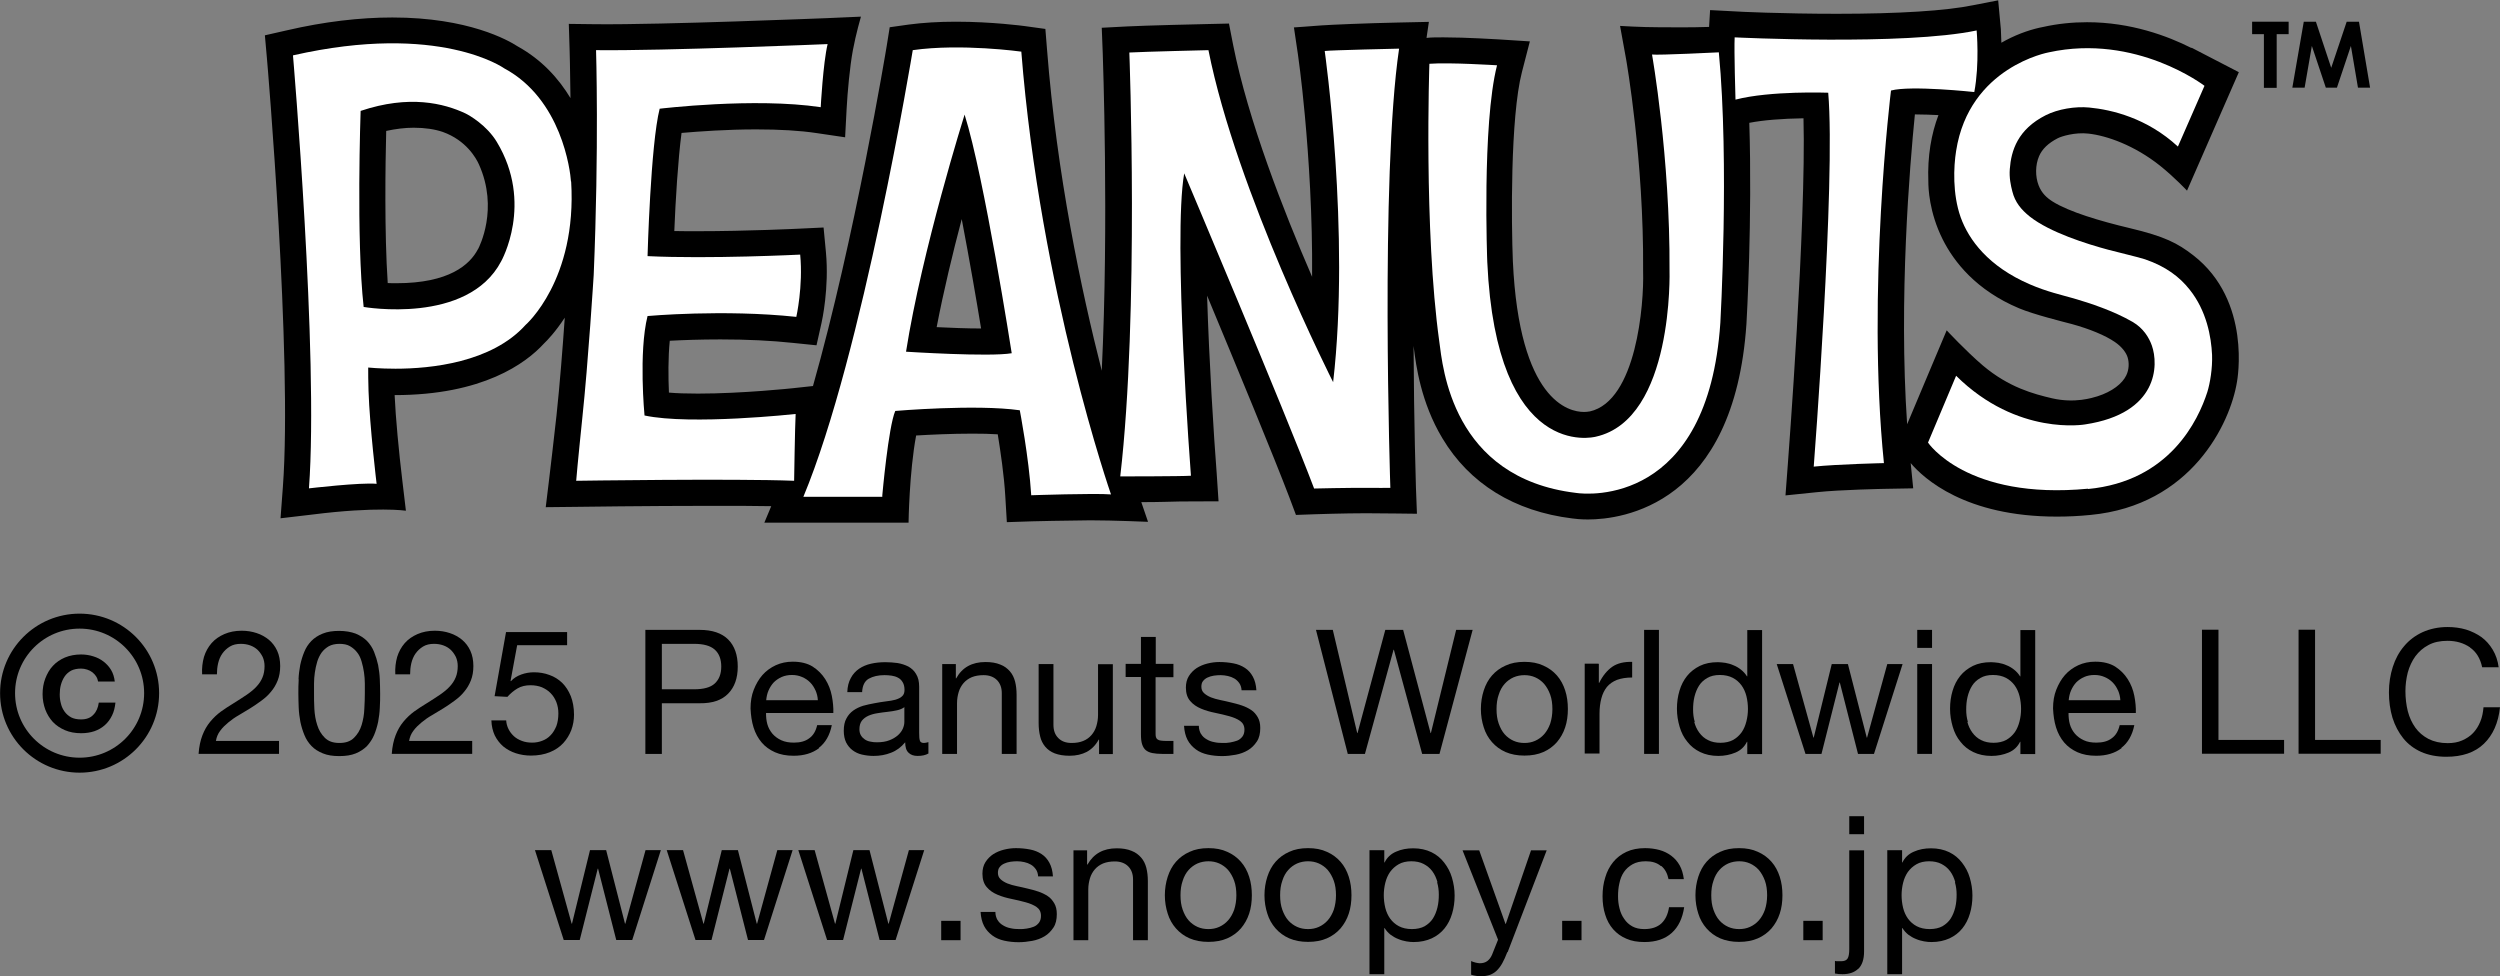 <?xml version="1.0" encoding="UTF-8"?>
<svg id="_レイヤー_2" data-name="レイヤー 2" xmlns="http://www.w3.org/2000/svg" viewBox="0 0 148.56 58">
  <rect x="0" y="0" width="148.56" height="58" fill="#808080" stroke="none"/>
  <defs>
    <style>
      .cls-1 {
        fill: #fff;
      }

      .cls-2 {
        fill: none;
        stroke: #000;
        stroke-miterlimit: 10;
        stroke-width: .89px;
      }
    </style>
  </defs>
  <g id="_デザイン" data-name="デザイン">
    <g>
      <g>
        <path d="M130.22,2.85c-1.41-.71-3.59-1.53-6.2-1.53-.87,0-1.75.09-2.6.28-.64.12-1.42.37-2.22.79-.01,0-.25.14-.27.15-.02-.43-.03-.76-.03-.79l-.16-1.73-1.49.29c-1.6.33-4.4.51-8.1.51-3.2,0-5.97-.13-5.99-.14l-1.54-.08-.06,1c-1.2.04-2.08.02-2.96.02-1.08,0-2.33-.08-2.33-.08l.36,1.98c.01.06,1.06,6.03,1.01,12.54v.03s0,.03,0,.03c.06,1.96-.4,7.71-3.17,8.33h-.03s-.12.03-.32.03c-.89,0-3.84-.65-4.22-8.96-.09-2.21-.16-8.54.54-11.24l.47-1.82-1.87-.12c-.08,0-1.89-.12-3.26-.12-.4,0-.72,0-.98.03h-.03s.14-.95.14-.95l-1.84.04c-1.89.04-4,.13-4.54.17-.6.05-1.64.12-1.64.12l.24,1.62s.21,1.44.41,3.62c.23,2.48.46,5.96.43,9.58-1.71-3.94-3.8-9.3-4.69-13.77l-.25-1.28-1.3.03c-.16,0-3.82.09-4.73.14l-1.53.08.06,1.53c0,.12.37,10.04-.06,18.85-1.22-4.79-2.67-11.65-3.25-19.07l-.1-1.24-1.23-.17c-.08-.01-1.93-.26-4.09-.26-1.03,0-1.97.06-2.8.17l-1.13.16-.18,1.12c-.02.14-1.9,11.46-4.38,20.2l-1.2.13s-2.98.32-5.64.32c-.71,0-1.27-.02-1.72-.06-.04-.91-.05-2.08.05-3.08.75-.04,1.81-.08,3.01-.08,1.58,0,3.04.07,4.34.21l1.37.14.3-1.34c.02-.08.46-2.07.26-4.19l-.14-1.47-1.48.07s-3.04.15-6.03.15c-.48,0-.93,0-1.36-.01.07-1.78.22-4.25.43-5.83,1.05-.09,2.7-.21,4.43-.21,1.4,0,2.61.07,3.6.22l1.69.25.09-1.7c.05-.96.19-2.5.37-3.47.18-.97.48-2,.48-2l-2.05.09c-.09,0-9.75.4-13.69.36l-1.62-.02.05,1.62s.03,1.05.05,2.79c-.7-1.16-1.7-2.28-3.15-3.08-.54-.35-2.91-1.71-7.43-1.71-1.95,0-4.06.25-6.26.76l-1.32.3.12,1.35c.02.18,1.52,17.79.95,25.48l-.14,1.87,1.87-.22c3.87-.49,5.58-.23,5.58-.23l-.21-1.77c-.21-1.74-.4-3.76-.46-5.1,5.24,0,7.8-1.89,8.87-3.06.2-.19.69-.7,1.24-1.54-.12,1.74-.3,4.03-.49,5.8-.16,1.42-.36,3.18-.44,3.81-.08.63-.2,1.65-.2,1.65l1.84-.02s4.21-.06,7.99-.06c1.43,0,2.63,0,3.57.02l-.41.98h8.57s.04-2.99.45-5.18c.86-.05,2.1-.11,3.34-.11.56,0,1.07.01,1.51.04.16.99.38,2.45.45,3.71l.09,1.51,1.51-.05s2.03-.05,3.45-.06c1.37,0,3.43.09,3.43.09l-.4-1.17c1.11,0,1.76-.03,2.31-.04.55,0,2.28-.01,2.28-.01l-.11-1.66c-.17-2.2-.45-6.61-.57-10.56,1.79,4.3,3.95,9.52,4.89,11.99l.39,1.04,1.11-.04s1.76-.06,3.05-.06c.75,0,3.03.03,3.03.03l-.06-1.57c0-.08-.12-3.72-.14-8.4l.02.15c.12.96.41,3.2,1.69,5.33,1.61,2.7,4.28,4.35,7.73,4.77.15.02.47.06.92.06,2.03,0,8.69-.84,9.42-11.62.02-.31.35-6.21.17-11.95.82-.16,1.93-.25,3.22-.27.17,6.22-.92,20.4-.93,20.55l-.14,1.86,1.85-.19c1.4-.15,4.03-.2,4.06-.2l1.68-.03-.15-1.5c.78.92,3.25,3.18,8.68,3.18h0c.65,0,1.32-.03,2.01-.1,5.98-.57,8.3-5.43,8.7-7.91.01-.06.9-4.81-2.6-7.52-.93-.72-1.7-1.12-3.76-1.61-1.77-.42-3.62-.97-4.59-1.58-.35-.22-.66-.5-.84-.97-.2-.52-.2-1.2.03-1.73.18-.42.54-.77,1.1-1.06.23-.12,1.03-.37,1.83-.28,1.1.12,2.74.7,4.26,1.91.85.68,1.6,1.48,1.6,1.48l1.92-4.39,1.16-2.65-2.8-1.45ZM55.66,19.44c.41-2.14.96-4.42,1.49-6.42.46,2.41.89,4.9,1.15,6.5-.85,0-1.82-.04-2.64-.08M28.42,14.78l-.02.03c-.48.92-1.71,2.02-4.84,2.02-.18,0-.36,0-.52-.01-.2-2.98-.14-7.08-.09-9.04.56-.12,1.11-.19,1.63-.19.68,0,1.26.09,1.73.25,1.4.5,1.99,1.57,2.15,1.93,1.19,2.64.01,4.91-.04,5.01M113.33,25.22c-.51-7.48.16-15.42.46-18.42h.08c.42,0,.88.02,1.32.04-.42,1.11-.66,2.42-.6,3.96,0,.36.04,1.8.85,3.42.67,1.34,1.99,3.03,4.54,4.1.88.37,2.62.8,3.15.94,1.05.29,1.97.67,2.54,1.06.44.3.68.65.76.91.1.32.09.73-.08,1.08-.23.48-.83.96-1.71,1.24-.3.09-1.34.43-2.69.12-1.11-.26-2.58-.65-4.12-1.95-1.02-.87-2.15-2.09-2.15-2.09l-.89,2.11s-.94,2.24-1.46,3.47"/>
        <path class="cls-1" d="M33.93,10.79c-.04-.66-.56-4.9-3.97-6.73,0,0-3.84-2.75-12.55-.77,0,0,1.53,17.83.95,25.73,0,0,3.07-.36,4.02-.27,0,0-.41-3.39-.48-5.51-.02-.61-.02-1.02-.02-1.4,0,0,.68.07,1.62.07,2.08,0,5.71-.36,7.73-2.6,0,0,3.07-2.66,2.71-8.53M29.78,15.53c-1.99,3.79-8.17,2.71-8.17,2.71-.45-4.02-.18-11.65-.18-11.65,2.89-.97,4.95-.45,6.23.15.23.11,1.26.7,1.86,1.69,2.21,3.66.26,7.1.26,7.1"/>
        <path class="cls-1" d="M35.42,2.98s.18,5.73-.14,13.36c0,0-.32,5.15-.68,8.53,0,0-.3,2.91-.36,3.7,0,0,9.39-.14,12.95,0,0,0,.05-3.25.09-3.97,0,0-6.23.68-8.98.09,0,0-.36-3.75.18-5.91,0,0,4.51-.41,8.84.05,0,0,.41-1.81.23-3.7,0,0-5.42.27-9.07.09,0,0,.18-6.64.72-8.76,0,0,5.64-.68,9.57-.09,0,0,.14-2.62.41-3.75,0,0-9.75.41-13.77.36"/>
        <path class="cls-1" d="M60.7,3.07s-3.57-.5-6.46-.09c0,0-2.98,18.1-6.5,26.54h4.69v-.09s.36-4.06.77-5.01c0,0,4.78-.41,7.4-.04,0,0,.54,2.8.68,5.05,0,0,3.79-.13,4.74-.05,0,0-4.2-12.05-5.33-26.32M53.84,20.9c.95-6.05,3.48-14.09,3.48-14.09,1.17,3.7,2.8,14.18,2.8,14.18-1.31.23-6.27-.09-6.27-.09"/>
        <path class="cls-1" d="M67.11,3.12s.59,15.48-.54,25.19c0,0,3.61,0,4.2-.04,0,0-1.08-14.08-.4-17.97,0,0,5.96,14.08,7.72,18.73,0,0,1.99-.05,3.35-.04.51,0,.75.01,1.18,0,0,0-.61-18.47.52-26.1,0,0-4.06.09-4.42.14,0,0,1.53,10.79.5,19.68,0,0-5.73-11.29-7.41-19.73,0,0-3.79.09-4.69.14"/>
        <path class="cls-1" d="M84.94,3.79s-.34,9.84.59,16.52c.2,1.45.73,8.09,8.12,8.98.75.12,7.85.71,8.58-10.11,0,0,.54-9.48-.09-16.07,0,0-3.61.18-3.97.13,0,0,1.08,6.09,1.04,12.82,0,0,.27,8.85-4.38,9.89-.12.03-5.91,1.48-6.45-10.38,0,0-.32-8.17.58-11.69,0,0-2.84-.18-4.01-.09"/>
        <path class="cls-1" d="M107.78,27.72s1.31-16.93.86-22.21c0,0-3.43-.13-5.51.41,0,0-.09-2.94-.05-3.7,0,0,10.05.5,14.38-.41,0,0,.18,1.99-.14,3.66,0,0-3.77-.41-4.95-.09,0,0-1.46,11.89-.42,22.14,0,0-2.71.06-4.19.21"/>
        <path class="cls-1" d="M124.07,29.06c4.86-.46,6.56-4.09,7.1-5.77.16-.52.31-1.4.28-2.2-.05-1.07-.32-2.62-1.34-3.89-.59-.74-1.39-1.36-2.64-1.79-.39-.13-1.6-.41-2.19-.57-1.27-.34-3.47-1.03-4.66-1.97-.51-.41-.88-.85-1.04-1.5-.09-.35-.19-.8-.15-1.32.08-1.1.47-2.36,2.13-3.2.73-.37,1.76-.54,2.59-.46,1.34.13,3.43.62,5.27,2.32l1.58-3.61s-4.06-3.12-9.25-1.99c0,0-4.73.85-5.51,5.86-.15.94-.22,2.56.27,3.94.48,1.34,1.65,2.93,4.12,3.99.99.43,1.89.63,2.59.83.97.28,2.39.75,3.51,1.4.65.38.98.95,1.14,1.4.41,1.15.39,4.03-3.96,4.69,0,0-4.02.72-7.67-2.89,0,0-1.27,3.02-1.67,3.97,0,0,2.28,3.43,9.52,2.74"/>
        <g>
          <path d="M133.83,1.29h2.17v.74h-.71v3.19h-.76v-3.19h-.7v-.74Z"/>
          <path d="M136.89,1.29h.73l.91,2.74.92-2.74h.73l.66,3.92h-.72l-.42-2.48-.83,2.48h-.66l-.83-2.48-.43,2.48h-.73l.68-3.92Z"/>
        </g>
      </g>
      <g>
        <g>
          <g>
            <path d="M12.12,39.04c.1-.32.25-.59.45-.82.2-.23.46-.41.76-.54.3-.13.65-.2,1.03-.2.32,0,.62.05.89.14.28.09.52.23.73.4.21.18.37.39.49.65.12.26.18.57.18.91,0,.32-.05.61-.15.86-.1.25-.23.47-.4.67-.16.2-.35.37-.57.53-.21.16-.44.31-.66.45-.23.14-.45.27-.68.41-.23.13-.44.28-.62.43s-.35.31-.48.49c-.14.18-.22.38-.26.61h3.75v.77h-4.78c.03-.43.11-.8.23-1.11.12-.31.27-.57.46-.8.19-.23.4-.43.63-.6.24-.17.48-.33.73-.48.31-.19.58-.37.82-.53.23-.16.43-.32.58-.49.15-.16.27-.34.35-.54.08-.19.12-.42.12-.67,0-.2-.04-.38-.11-.54-.08-.16-.18-.3-.3-.42-.13-.12-.28-.21-.45-.27-.17-.06-.35-.09-.55-.09-.25,0-.47.05-.65.16-.18.11-.33.25-.45.42-.12.17-.2.37-.25.58-.05.22-.07.44-.07.65h-.88c-.02-.37.02-.71.11-1.03Z"/>
            <path d="M17.74,40.37c.01-.29.05-.57.1-.85.06-.28.14-.54.24-.78.1-.25.24-.46.42-.65.18-.18.4-.33.68-.44.27-.11.59-.16.97-.16s.71.06.98.16c.27.11.5.26.68.44.18.19.32.4.42.65.1.25.18.51.24.78.05.28.09.56.1.85.01.29.02.57.02.84s0,.55-.02.84c-.01.29-.05.57-.1.85-.06.28-.14.54-.24.78-.1.24-.25.46-.42.65-.18.18-.4.33-.67.44-.27.11-.59.16-.98.16s-.7-.05-.97-.16c-.27-.11-.5-.25-.68-.44-.18-.19-.32-.4-.42-.65-.1-.24-.18-.5-.24-.78-.05-.28-.09-.56-.1-.85-.01-.29-.02-.57-.02-.84s0-.55.02-.84ZM18.68,42.12c.02.34.07.66.17.96.09.3.24.55.45.76.21.21.49.31.87.31s.66-.1.87-.31.36-.46.45-.76c.09-.3.15-.62.16-.96.02-.34.03-.65.03-.92,0-.18,0-.38,0-.59,0-.22-.02-.43-.05-.65-.03-.22-.08-.43-.14-.64-.06-.21-.14-.39-.26-.54-.11-.15-.26-.28-.43-.38-.17-.1-.38-.14-.63-.14s-.46.05-.63.14c-.17.1-.31.22-.43.38-.11.16-.2.34-.26.54-.06.21-.11.42-.14.64-.03.22-.05.43-.05.65s0,.41,0,.59c0,.27,0,.58.02.92Z"/>
            <path d="M23.6,39.04c.1-.32.25-.59.45-.82.2-.23.46-.41.76-.54.3-.13.65-.2,1.03-.2.32,0,.62.05.89.14.28.09.52.23.73.4.21.18.37.39.49.65.12.26.18.57.18.91,0,.32-.05.61-.15.86-.1.25-.23.47-.4.67-.16.2-.35.37-.57.53-.21.16-.44.31-.66.45-.23.14-.45.27-.68.41-.23.13-.44.28-.62.43s-.35.31-.48.49c-.14.18-.22.38-.26.61h3.75v.77h-4.78c.03-.43.11-.8.23-1.11.12-.31.27-.57.46-.8.19-.23.4-.43.63-.6.24-.17.48-.33.73-.48.31-.19.58-.37.82-.53.23-.16.43-.32.58-.49.15-.16.27-.34.35-.54.08-.19.12-.42.12-.67,0-.2-.04-.38-.11-.54-.08-.16-.18-.3-.3-.42-.13-.12-.28-.21-.45-.27-.17-.06-.35-.09-.55-.09-.25,0-.47.05-.65.16-.18.11-.33.25-.45.42-.12.17-.2.37-.25.58-.05.22-.07.44-.07.65h-.88c-.02-.37.02-.71.11-1.03Z"/>
            <path d="M30.73,38.35l-.39,2.11.02.02c.16-.18.37-.31.62-.4.25-.09.5-.13.75-.13.32,0,.63.05.92.16.29.1.54.26.76.47.21.21.38.47.51.79.12.31.19.68.19,1.1,0,.31-.05.61-.16.91-.11.29-.27.55-.48.78-.21.23-.48.41-.8.54-.32.13-.7.2-1.12.2-.32,0-.62-.05-.9-.14-.28-.09-.53-.23-.74-.4-.21-.18-.38-.4-.51-.66-.12-.26-.19-.56-.2-.89h.88c.01.19.06.36.14.52.08.16.19.3.32.42.13.12.29.21.48.28.18.07.39.1.61.1.21,0,.41-.04.59-.11.19-.07.36-.18.5-.33.14-.14.25-.33.34-.54.08-.22.12-.47.12-.76,0-.24-.04-.46-.12-.67-.08-.2-.19-.38-.34-.53-.14-.15-.32-.26-.52-.35-.2-.08-.43-.12-.68-.12-.29,0-.55.06-.77.19-.22.13-.42.3-.6.5l-.76-.04.68-3.81h3.63v.78h-2.96Z"/>
            <path d="M41.58,37.43c.74,0,1.31.19,1.69.57s.57.92.57,1.61-.19,1.22-.57,1.61c-.38.39-.94.58-1.69.57h-2.25v3.01h-.98v-7.37h3.23ZM41.25,40.96c.56,0,.97-.11,1.22-.34.26-.24.39-.57.39-1.01s-.13-.78-.39-1.01c-.26-.23-.67-.34-1.22-.34h-1.92v2.7h1.92Z"/>
            <path d="M48.67,44.46c-.4.3-.9.45-1.51.45-.43,0-.79-.07-1.11-.21-.31-.14-.58-.33-.79-.58-.21-.25-.37-.54-.48-.89-.11-.35-.16-.72-.18-1.13,0-.41.06-.78.19-1.11s.3-.63.52-.88c.22-.25.49-.44.79-.58.31-.14.64-.21,1.01-.21.48,0,.87.1,1.18.29.31.2.56.45.75.75s.32.63.39.99c.07.36.1.7.09,1.02h-4c0,.24.02.46.08.67.06.21.16.39.3.56.14.16.31.29.53.39s.46.14.75.14c.37,0,.68-.08.91-.26.24-.17.39-.43.47-.78h.87c-.12.6-.38,1.05-.77,1.35ZM48.46,41.03c-.08-.18-.18-.34-.32-.48-.14-.14-.29-.24-.48-.32-.18-.08-.38-.12-.6-.12s-.43.04-.61.12c-.18.08-.34.19-.47.32-.13.14-.23.3-.31.48-.08.18-.12.38-.14.58h3.07c-.01-.21-.06-.4-.14-.59Z"/>
            <path d="M55.16,44.78c-.15.09-.36.14-.63.14-.23,0-.41-.06-.54-.19-.14-.13-.2-.34-.2-.62-.24.29-.52.5-.84.62-.32.13-.67.19-1.04.19-.24,0-.47-.03-.69-.08-.22-.05-.4-.14-.56-.26-.16-.12-.28-.27-.38-.46-.09-.19-.14-.42-.14-.69,0-.3.05-.55.16-.74.1-.19.24-.35.41-.47.17-.12.36-.21.58-.28.22-.06.44-.11.67-.15.24-.05.47-.08.68-.11.22-.02.41-.06.57-.1.16-.05.3-.11.39-.2.1-.08.15-.21.15-.38,0-.19-.04-.35-.11-.46-.07-.12-.16-.21-.28-.27-.11-.06-.24-.1-.38-.12-.14-.02-.28-.03-.42-.03-.37,0-.68.07-.93.21-.25.14-.38.41-.4.8h-.88c.01-.33.08-.61.21-.84.12-.23.29-.41.49-.55.21-.14.44-.24.71-.3.26-.06.55-.09.85-.09.24,0,.48.02.72.05.24.04.45.11.65.21.19.11.35.25.46.45.12.19.18.44.18.75v2.74c0,.21.01.36.04.45.02.1.11.15.24.15.08,0,.16-.02.27-.05v.69ZM53.73,42.03c-.11.08-.25.14-.43.18-.18.04-.37.07-.56.09-.2.02-.39.05-.59.08-.2.03-.38.08-.54.15-.16.07-.29.17-.39.29-.1.13-.15.3-.15.52,0,.14.03.26.09.36.06.1.14.18.23.24.09.06.2.11.33.13.12.03.25.04.39.04.29,0,.54-.04.74-.12.21-.08.37-.18.51-.3.13-.12.23-.25.29-.39.06-.14.09-.27.09-.4v-.9Z"/>
            <path d="M56.8,39.46v.85h.02c.36-.65.94-.97,1.74-.97.35,0,.64.05.88.15.24.09.42.23.57.4.15.17.25.38.31.61s.09.5.09.79v3.51h-.88v-3.61c0-.33-.1-.59-.29-.78-.19-.19-.46-.29-.79-.29-.27,0-.5.04-.7.12-.19.08-.36.2-.49.35-.13.15-.23.33-.29.53-.06.2-.1.42-.1.67v3.01h-.88v-5.34h.83Z"/>
            <path d="M65.31,44.8v-.85h-.02c-.18.33-.42.57-.71.73-.29.15-.63.23-1.02.23-.35,0-.64-.05-.88-.14-.23-.09-.42-.22-.57-.4-.14-.17-.25-.38-.3-.61-.06-.24-.09-.5-.09-.79v-3.51h.88v3.61c0,.33.09.59.29.79s.46.29.79.29c.27,0,.5-.04.69-.12.2-.08.36-.2.49-.35.13-.15.23-.33.29-.53.06-.2.1-.42.1-.67v-3.01h.88v5.34h-.82Z"/>
            <path d="M69.73,39.46v.78h-1.06v3.31c0,.1,0,.19.02.25.02.06.05.11.1.14.05.04.11.06.2.07s.2.02.34.02h.4v.77h-.67c-.23,0-.42-.02-.58-.05-.16-.03-.29-.09-.39-.17-.1-.08-.17-.2-.22-.35s-.07-.35-.07-.6v-3.4h-.91v-.78h.91v-1.6h.88v1.6h1.06Z"/>
            <path d="M71.37,43.61c.08.14.19.24.33.32.13.08.28.14.45.17.17.04.34.05.52.05.14,0,.28,0,.43-.03s.29-.06.42-.11c.13-.05.23-.14.31-.24.08-.11.12-.24.12-.41,0-.23-.09-.4-.26-.52-.17-.12-.39-.21-.64-.28-.26-.07-.54-.14-.84-.2s-.58-.14-.84-.25c-.26-.11-.47-.25-.64-.45-.17-.19-.26-.46-.26-.8,0-.27.06-.5.18-.69.12-.19.28-.35.46-.47.19-.12.4-.21.64-.27.24-.06.47-.09.71-.09.3,0,.58.03.84.08.26.05.48.14.68.27.2.13.35.3.47.52.12.22.19.49.21.81h-.88c-.01-.17-.06-.32-.14-.43s-.17-.2-.29-.27c-.12-.07-.25-.12-.39-.15-.14-.03-.28-.05-.43-.05-.13,0-.26.01-.4.03-.14.02-.26.06-.37.11-.11.05-.2.12-.27.21-.07.08-.1.2-.1.34,0,.15.05.28.16.38.11.1.24.18.41.25.16.06.35.12.56.16.21.04.41.09.62.14.22.05.44.11.65.18.21.07.39.16.56.27s.29.26.39.43c.1.17.15.38.15.64,0,.32-.06.59-.2.8-.14.21-.31.39-.53.52-.22.13-.46.22-.73.27-.27.05-.54.08-.81.08-.29,0-.58-.03-.85-.09-.27-.06-.51-.16-.71-.31s-.37-.33-.49-.56c-.12-.23-.19-.51-.21-.84h.88c0,.19.05.35.13.49Z"/>
            <path d="M84.51,44.8l-1.68-6.19h-.02l-1.7,6.19h-1.02l-1.89-7.37h1l1.45,6.13h.02l1.65-6.13h1.06l1.63,6.13h.02l1.5-6.13h.98l-1.97,7.37h-1.02Z"/>
            <path d="M88.17,41.03c.11-.34.27-.64.49-.89.22-.25.49-.45.81-.59.32-.15.69-.22,1.12-.22s.8.07,1.12.22c.32.14.59.34.81.59.22.25.38.55.49.89.11.34.16.71.16,1.1s-.05.76-.16,1.09c-.11.34-.28.63-.49.88-.22.25-.49.45-.81.59-.32.14-.69.21-1.12.21s-.79-.07-1.12-.21c-.32-.14-.59-.34-.81-.59-.22-.25-.39-.55-.49-.88-.11-.34-.17-.7-.17-1.09s.06-.76.17-1.1ZM89.06,43c.09.25.2.46.35.63.15.17.33.3.53.39.2.09.42.13.65.13s.44-.04.64-.13c.2-.09.38-.22.53-.39.15-.17.27-.38.36-.63.08-.25.13-.54.13-.86s-.04-.61-.13-.86c-.09-.25-.21-.46-.36-.64-.15-.17-.33-.3-.53-.39-.2-.09-.42-.13-.64-.13s-.44.04-.65.13c-.2.09-.38.22-.53.39-.15.17-.27.38-.35.64-.09.25-.13.54-.13.86s.04.61.13.86Z"/>
            <path d="M95.01,39.46v1.12h.02c.21-.43.48-.75.78-.96.31-.21.7-.3,1.18-.29v.93c-.35,0-.65.05-.9.14-.25.1-.45.24-.6.42-.15.19-.26.41-.33.68-.07.26-.11.57-.11.91v2.37h-.88v-5.34h.82Z"/>
            <path d="M98.58,37.43v7.37h-.88v-7.37h.88Z"/>
            <path d="M103.83,44.8v-.72h-.02c-.14.29-.37.51-.68.64-.31.13-.65.2-1.02.2-.41,0-.77-.08-1.08-.23s-.56-.35-.76-.61c-.21-.25-.36-.55-.46-.89-.1-.34-.16-.69-.16-1.07s.05-.74.15-1.07c.1-.34.25-.63.45-.88.2-.25.46-.45.76-.6.31-.15.66-.22,1.07-.22.14,0,.29.02.45.04.16.03.32.07.47.14.16.06.31.15.45.26.14.11.26.24.36.4h.02v-2.75h.88v7.37h-.88ZM100.68,42.9c.06.24.16.45.3.64.14.19.31.34.52.44.21.11.46.16.74.16s.55-.06.75-.17c.21-.12.37-.27.51-.46.13-.19.22-.41.28-.65.06-.24.09-.48.09-.73,0-.26-.03-.51-.09-.76-.06-.24-.16-.46-.29-.64-.14-.19-.31-.34-.52-.45-.21-.11-.47-.17-.77-.17s-.55.06-.75.18c-.21.12-.37.27-.49.46-.12.19-.21.41-.27.66-.06.25-.08.5-.08.76s.03.49.1.73Z"/>
            <path d="M110.41,44.8l-1.08-4.24h-.02l-1.07,4.24h-.95l-1.71-5.34h.97l1.21,4.37h.02l1.07-4.37h.96l1.12,4.37h.02l1.2-4.37h.91l-1.7,5.34h-.93Z"/>
            <path d="M113.93,38.5v-1.07h.88v1.07h-.88ZM114.81,39.46v5.34h-.88v-5.34h.88Z"/>
            <path d="M120.06,44.8v-.72h-.02c-.14.29-.37.51-.68.64-.31.13-.65.2-1.02.2-.41,0-.77-.08-1.08-.23s-.56-.35-.76-.61c-.21-.25-.36-.55-.46-.89-.1-.34-.16-.69-.16-1.07s.05-.74.15-1.07c.1-.34.25-.63.45-.88.2-.25.46-.45.76-.6.31-.15.66-.22,1.07-.22.14,0,.29.02.45.04.16.03.32.07.47.14.16.06.31.15.45.26.14.11.26.24.36.4h.02v-2.75h.88v7.37h-.88ZM116.91,42.9c.06.24.16.45.3.64.14.19.31.34.52.44.21.11.46.16.74.16s.55-.06.75-.17c.21-.12.37-.27.51-.46.13-.19.22-.41.28-.65.06-.24.09-.48.09-.73,0-.26-.03-.51-.09-.76-.06-.24-.16-.46-.29-.64-.14-.19-.31-.34-.52-.45-.21-.11-.47-.17-.77-.17s-.55.06-.75.18c-.21.12-.37.27-.49.46-.12.19-.21.41-.27.66-.06.25-.08.5-.08.76s.03.49.1.73Z"/>
            <path d="M126.07,44.46c-.4.3-.9.45-1.51.45-.43,0-.79-.07-1.11-.21-.31-.14-.58-.33-.79-.58-.21-.25-.37-.54-.48-.89-.11-.35-.16-.72-.18-1.13,0-.41.06-.78.19-1.11s.3-.63.52-.88c.22-.25.49-.44.79-.58.31-.14.64-.21,1.01-.21.48,0,.87.1,1.18.29.31.2.56.45.75.75s.32.63.39.99c.07.36.1.7.09,1.02h-4c0,.24.02.46.08.67.06.21.16.39.3.56.14.16.31.29.53.39.21.1.46.14.75.14.37,0,.68-.08.91-.26.24-.17.39-.43.47-.78h.87c-.12.6-.38,1.05-.77,1.35ZM125.86,41.03c-.08-.18-.18-.34-.32-.48-.14-.14-.29-.24-.48-.32-.18-.08-.38-.12-.6-.12s-.43.04-.61.12c-.18.08-.34.19-.47.32-.13.14-.23.3-.31.48-.08.18-.12.38-.14.58h3.07c-.01-.21-.06-.4-.14-.59Z"/>
            <path d="M131.83,37.43v6.54h3.9v.82h-4.88v-7.37h.98Z"/>
            <path d="M137.57,37.43v6.54h3.9v.82h-4.88v-7.37h.98Z"/>
            <path d="M146.78,38.47c-.38-.26-.82-.39-1.34-.39-.44,0-.82.08-1.13.25-.31.16-.57.39-.78.67-.2.28-.35.6-.45.96-.09.36-.14.73-.14,1.11,0,.42.05.82.14,1.19.1.38.25.7.45.98.2.28.46.5.78.67.32.16.69.25,1.14.25.32,0,.61-.05.86-.16.25-.11.47-.25.65-.44.18-.19.32-.41.43-.68.11-.26.16-.54.19-.85h.98c-.1.93-.42,1.65-.96,2.17-.54.52-1.29.77-2.23.77-.57,0-1.07-.1-1.5-.29-.42-.19-.78-.46-1.06-.81-.28-.35-.49-.75-.64-1.22-.14-.47-.21-.97-.21-1.51s.08-1.04.23-1.51c.15-.47.37-.88.67-1.23.29-.35.66-.63,1.09-.83.44-.2.94-.31,1.5-.31.38,0,.75.05,1.09.15.35.11.65.26.92.45.27.2.49.45.67.75.18.3.3.65.35,1.04h-.98c-.11-.52-.35-.92-.73-1.18Z"/>
          </g>
          <g>
            <path class="cls-2" d="M.45,41.19c0,2.37,1.92,4.28,4.28,4.28s4.28-1.91,4.28-4.28-1.92-4.28-4.28-4.28-4.28,1.91-4.28,4.28Z"/>
            <path d="M5.72,40.2c-.06-.09-.14-.18-.23-.25-.09-.07-.19-.12-.31-.16-.12-.04-.24-.06-.36-.06-.23,0-.43.04-.59.12-.16.09-.29.2-.39.35-.1.15-.17.31-.22.49-.05.18-.07.37-.07.57s.02.37.07.55c.04.18.12.34.22.48.1.14.23.25.39.34.16.08.35.12.59.12.31,0,.56-.09.73-.28.18-.18.28-.42.32-.72h.99c-.03.28-.09.54-.2.76-.11.23-.25.42-.43.58-.18.16-.39.28-.62.36-.24.08-.5.12-.79.12-.36,0-.68-.06-.96-.18-.28-.12-.52-.28-.72-.49-.19-.21-.34-.45-.45-.74-.1-.28-.16-.58-.16-.91s.05-.64.16-.93c.11-.28.25-.54.45-.75.19-.21.44-.38.72-.5.29-.12.61-.18.96-.18.25,0,.5.04.72.11.23.07.43.17.61.31.18.14.33.3.45.5.12.2.19.43.22.69h-.99c-.02-.11-.06-.22-.12-.31Z"/>
          </g>
        </g>
        <g>
          <path d="M36.62,55.86l-1.08-4.24h-.02l-1.07,4.24h-.95l-1.71-5.34h.97l1.21,4.37h.02l1.07-4.37h.96l1.12,4.37h.02l1.2-4.37h.91l-1.7,5.34h-.93Z"/>
          <path d="M44.45,55.86l-1.08-4.24h-.02l-1.07,4.24h-.95l-1.71-5.34h.97l1.21,4.37h.02l1.07-4.37h.96l1.12,4.37h.02l1.2-4.37h.91l-1.7,5.34h-.93Z"/>
          <path d="M52.27,55.86l-1.08-4.24h-.02l-1.07,4.24h-.95l-1.71-5.34h.97l1.21,4.37h.02l1.07-4.37h.96l1.12,4.37h.02l1.2-4.37h.91l-1.7,5.34h-.93Z"/>
          <path d="M57.08,54.72v1.15h-1.15v-1.15h1.15Z"/>
          <path d="M59.28,54.67c.08.14.19.24.33.32.13.08.28.14.45.17.17.04.34.05.52.05.14,0,.28,0,.43-.03.15-.02.29-.06.42-.11.13-.05.23-.14.31-.24.08-.11.12-.24.12-.41,0-.23-.09-.4-.26-.52-.17-.12-.39-.21-.64-.28-.26-.07-.54-.14-.84-.2s-.58-.14-.84-.25c-.26-.11-.47-.25-.64-.45-.17-.19-.26-.46-.26-.8,0-.27.06-.5.18-.69.12-.19.28-.35.46-.47.19-.12.4-.21.64-.27.24-.06.47-.09.71-.09.3,0,.58.03.84.08.26.05.48.14.68.27.2.13.35.3.47.52.12.22.19.49.21.81h-.88c-.01-.17-.06-.32-.14-.43s-.17-.2-.29-.27c-.12-.07-.25-.12-.39-.15-.14-.03-.28-.05-.43-.05-.13,0-.26.01-.4.03-.14.02-.26.06-.37.11-.11.05-.2.12-.27.21-.07.08-.1.2-.1.34,0,.15.05.28.16.38.11.1.24.18.41.25.16.06.35.12.56.16.21.04.41.09.62.14.22.05.44.11.65.18.21.07.39.16.56.27s.29.26.39.43c.1.17.15.38.15.64,0,.32-.06.59-.2.8-.14.21-.31.39-.53.52-.22.13-.46.22-.73.27-.27.05-.54.08-.81.08-.29,0-.58-.03-.85-.09-.27-.06-.51-.16-.71-.31s-.37-.33-.49-.56c-.12-.23-.19-.51-.21-.84h.88c0,.19.05.35.13.49Z"/>
          <path d="M64.6,50.53v.85h.02c.37-.65.94-.97,1.74-.97.35,0,.64.05.88.15.24.09.42.23.57.4.15.17.25.38.31.61.06.24.09.5.09.79v3.51h-.88v-3.61c0-.33-.1-.59-.29-.78-.19-.19-.46-.29-.79-.29-.27,0-.5.04-.7.12-.19.08-.36.2-.49.35s-.23.33-.29.53c-.06.2-.1.42-.1.67v3.01h-.88v-5.34h.83Z"/>
          <path d="M69.39,52.1c.11-.34.27-.64.49-.89.22-.25.49-.45.81-.59.32-.15.69-.22,1.12-.22s.8.07,1.12.22c.32.14.59.34.81.59.22.25.38.55.49.89.11.34.16.71.16,1.1s-.05.76-.16,1.09c-.11.34-.28.63-.49.88-.22.25-.49.45-.81.59-.32.14-.69.21-1.12.21s-.79-.07-1.12-.21c-.32-.14-.59-.34-.81-.59-.22-.25-.39-.55-.49-.88-.11-.34-.17-.7-.17-1.09s.06-.76.17-1.1ZM70.28,54.06c.09.25.2.46.35.63.15.17.33.3.53.39.2.09.42.13.65.13s.44-.04.64-.13c.2-.09.38-.22.53-.39.15-.17.27-.38.36-.63.08-.25.13-.54.13-.86s-.04-.61-.13-.86c-.09-.25-.21-.46-.36-.64-.15-.17-.33-.3-.53-.39-.2-.09-.42-.13-.64-.13s-.44.04-.65.13c-.2.09-.38.22-.53.39-.15.17-.27.38-.35.64-.09.25-.13.54-.13.86s.04.61.13.86Z"/>
          <path d="M75.31,52.1c.11-.34.27-.64.49-.89.22-.25.49-.45.81-.59.32-.15.69-.22,1.12-.22s.8.07,1.12.22c.32.14.59.34.81.59.22.25.38.55.49.89s.16.71.16,1.1-.05.76-.16,1.09c-.11.34-.28.63-.49.88-.22.25-.49.45-.81.59-.32.14-.69.21-1.12.21s-.79-.07-1.12-.21c-.32-.14-.59-.34-.81-.59-.22-.25-.39-.55-.49-.88-.11-.34-.17-.7-.17-1.09s.06-.76.17-1.1ZM76.2,54.06c.09.25.2.46.35.63.15.17.33.3.53.39.2.09.42.13.65.13s.44-.04.64-.13c.2-.09.38-.22.53-.39.15-.17.27-.38.36-.63.08-.25.13-.54.13-.86s-.04-.61-.13-.86c-.09-.25-.21-.46-.36-.64-.15-.17-.33-.3-.53-.39-.2-.09-.42-.13-.64-.13s-.44.04-.65.13c-.2.09-.38.22-.53.39-.15.17-.27.38-.35.64-.09.25-.13.54-.13.86s.04.61.13.86Z"/>
          <path d="M82.26,50.53v.72h.02c.14-.29.37-.51.68-.64.31-.14.65-.2,1.02-.2.41,0,.77.08,1.08.23.31.15.56.36.76.62.2.26.36.55.46.89.1.34.16.69.16,1.07s-.05.74-.15,1.07c-.1.34-.25.63-.45.88-.2.25-.46.45-.76.59-.31.14-.66.22-1.07.22-.13,0-.28-.01-.44-.04s-.32-.07-.48-.14c-.16-.06-.31-.15-.45-.25-.14-.11-.26-.24-.36-.4h-.02v2.74h-.88v-7.37h.88ZM85.42,52.42c-.07-.24-.16-.45-.3-.64-.14-.19-.31-.33-.52-.44-.21-.11-.46-.16-.74-.16s-.55.06-.75.18c-.21.12-.37.27-.51.46-.13.19-.22.4-.28.64-.06.24-.09.49-.09.73,0,.26.03.51.09.76.06.24.16.46.29.64.14.19.31.34.52.45.21.11.47.17.77.17s.56-.06.76-.17c.2-.12.37-.27.49-.46s.21-.41.27-.66c.06-.25.08-.5.08-.76,0-.25-.03-.49-.1-.73Z"/>
          <path d="M89.57,56.58c-.1.26-.2.48-.3.66-.1.18-.21.32-.33.44-.12.11-.26.2-.4.25-.15.05-.32.08-.51.08-.1,0-.21,0-.31-.02-.1-.01-.2-.04-.3-.07v-.81c.08.04.16.06.26.09.1.02.18.04.25.04.18,0,.33-.04.45-.13.12-.09.21-.21.28-.37l.36-.9-2.11-5.31h.99l1.56,4.37h.02l1.5-4.37h.93l-2.32,6.05Z"/>
          <path d="M93.98,54.72v1.15h-1.15v-1.15h1.15Z"/>
          <path d="M98.69,51.46c-.22-.19-.52-.28-.89-.28-.32,0-.58.06-.79.18-.21.12-.38.27-.51.46-.13.19-.22.42-.27.67-.06.25-.08.51-.08.78,0,.25.03.49.09.72.06.24.15.44.28.62.12.18.28.33.48.44.2.11.44.16.71.16.43,0,.77-.11,1.02-.34.24-.23.39-.55.45-.96h.9c-.1.66-.34,1.17-.74,1.53-.4.36-.94.54-1.62.54-.41,0-.77-.06-1.08-.2-.31-.13-.57-.32-.78-.56-.21-.24-.37-.53-.47-.86-.11-.34-.16-.7-.16-1.1s.05-.77.16-1.12c.1-.35.26-.65.47-.91.21-.26.47-.46.79-.61.32-.15.69-.22,1.11-.22.3,0,.59.04.85.11.26.07.5.19.7.34.2.15.37.34.5.57.13.23.21.51.25.82h-.91c-.07-.34-.21-.6-.43-.78Z"/>
          <path d="M100.92,52.1c.11-.34.27-.64.49-.89.22-.25.49-.45.81-.59.32-.15.69-.22,1.12-.22s.8.07,1.12.22c.32.14.59.34.81.59.22.25.38.55.49.89.11.34.16.71.16,1.1s-.05.76-.16,1.09c-.11.34-.28.63-.49.88-.22.25-.49.45-.81.59-.32.14-.69.21-1.12.21s-.79-.07-1.12-.21c-.32-.14-.59-.34-.81-.59-.22-.25-.39-.55-.49-.88-.11-.34-.17-.7-.17-1.09s.06-.76.17-1.1ZM101.82,54.06c.09.25.2.46.35.63.15.17.33.3.53.39.2.09.42.13.65.13s.44-.04.64-.13c.2-.09.38-.22.53-.39.15-.17.27-.38.36-.63.08-.25.13-.54.13-.86s-.04-.61-.13-.86c-.09-.25-.21-.46-.36-.64-.15-.17-.33-.3-.53-.39-.2-.09-.42-.13-.64-.13s-.44.04-.65.13c-.2.09-.38.22-.53.39-.15.17-.27.38-.35.64-.09.25-.13.54-.13.86s.04.61.13.86Z"/>
          <path d="M108.31,54.72v1.15h-1.15v-1.15h1.15Z"/>
          <path d="M110.42,57.57c-.23.22-.54.32-.93.32-.16,0-.31-.01-.45-.04v-.75s.06.01.09.02c.02,0,.05,0,.08,0h.19c.19,0,.32-.05.39-.16.07-.11.1-.3.1-.57v-5.86h.88v6.01c0,.48-.12.82-.35,1.04ZM109.89,49.57v-1.07h.88v1.07h-.88Z"/>
          <path d="M113.03,50.53v.72h.02c.14-.29.37-.51.68-.64.31-.14.65-.2,1.02-.2.41,0,.77.08,1.08.23.31.15.56.36.76.62.2.26.36.55.46.89.1.34.16.69.16,1.07s-.05.74-.15,1.07c-.1.34-.25.63-.45.88-.2.25-.46.45-.76.59-.31.14-.66.22-1.07.22-.13,0-.28-.01-.44-.04s-.32-.07-.48-.14c-.16-.06-.31-.15-.45-.25-.14-.11-.26-.24-.36-.4h-.02v2.74h-.88v-7.37h.88ZM116.19,52.42c-.07-.24-.16-.45-.3-.64-.14-.19-.31-.33-.52-.44-.21-.11-.46-.16-.74-.16s-.55.06-.75.18c-.21.12-.37.27-.51.46-.13.19-.22.4-.28.64-.06.24-.09.49-.09.73,0,.26.03.51.09.76.06.24.16.46.29.64.14.19.31.34.52.45.21.11.47.17.77.17s.56-.06.76-.17c.2-.12.37-.27.49-.46s.21-.41.27-.66c.06-.25.08-.5.08-.76,0-.25-.03-.49-.1-.73Z"/>
        </g>
      </g>
    </g>
  </g>
</svg>